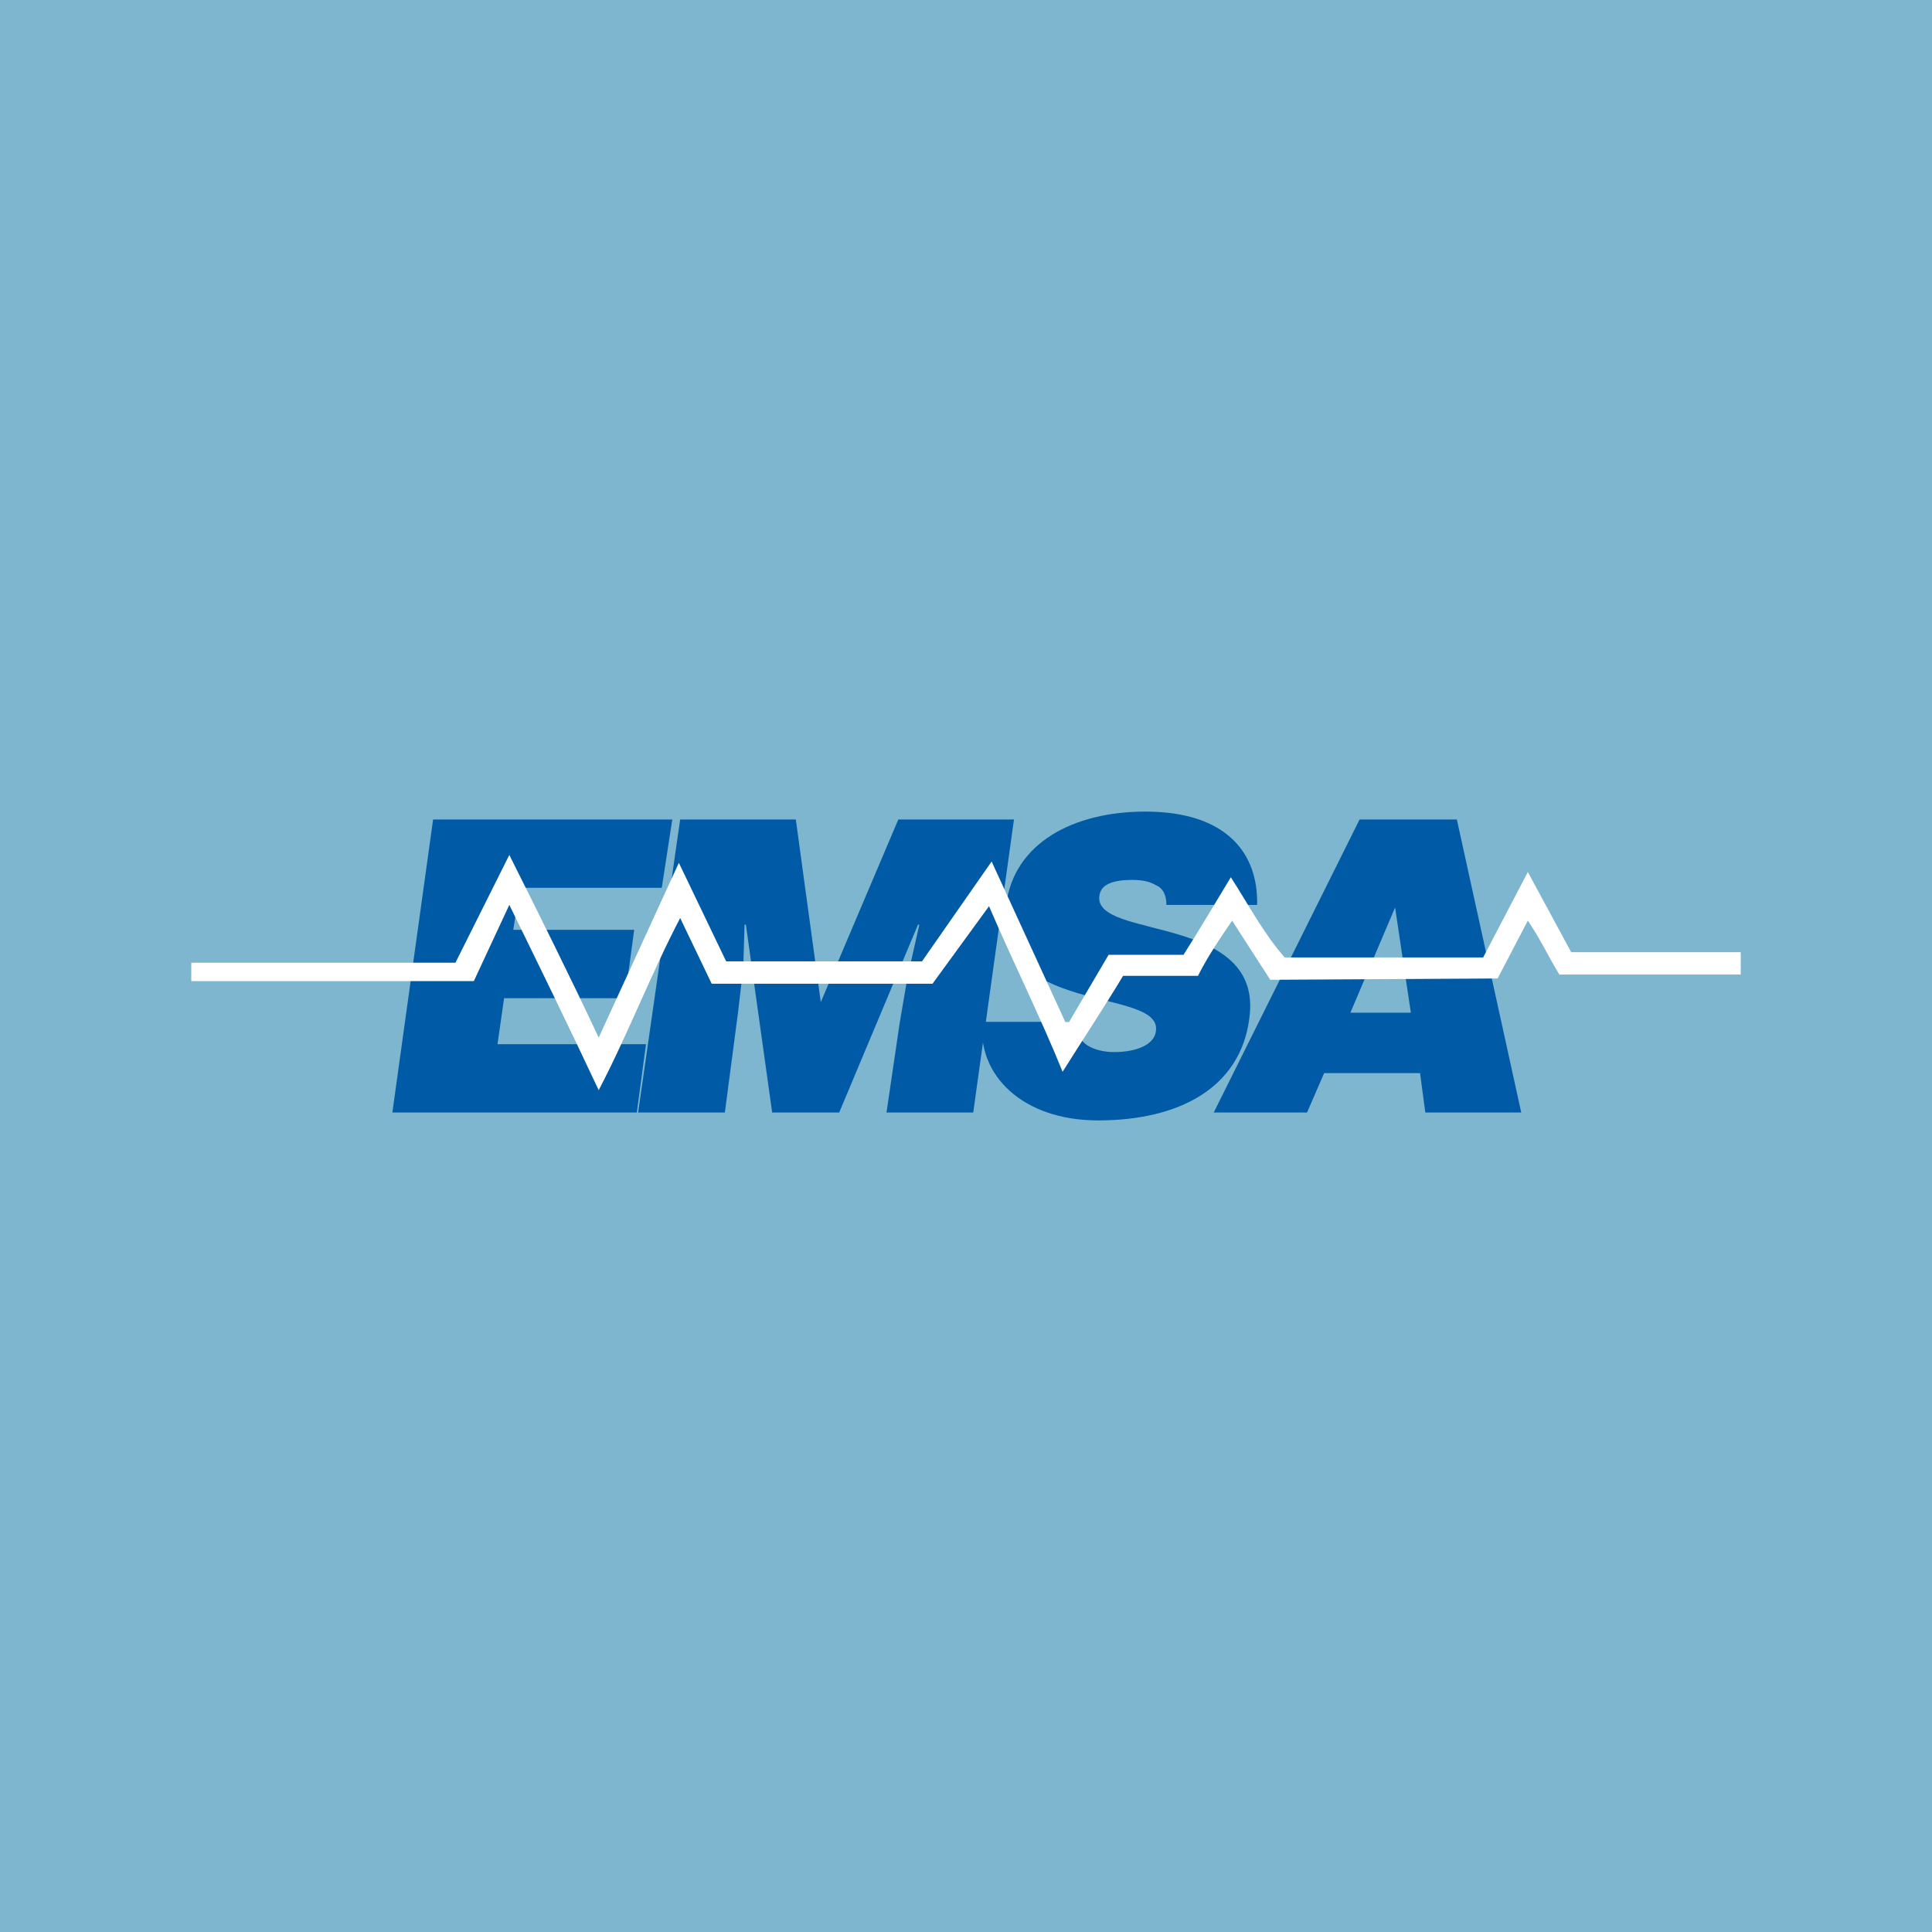<?xml version="1.0" encoding="utf-8"?>
<!-- Generator: Adobe Illustrator 13.0.0, SVG Export Plug-In . SVG Version: 6.00 Build 14948)  -->
<!DOCTYPE svg PUBLIC "-//W3C//DTD SVG 1.0//EN" "http://www.w3.org/TR/2001/REC-SVG-20010904/DTD/svg10.dtd">
<svg version="1.0" id="Layer_1" xmlns="http://www.w3.org/2000/svg" xmlns:xlink="http://www.w3.org/1999/xlink" x="0px" y="0px"
	 width="192.756px" height="192.756px" viewBox="0 0 192.756 192.756" enable-background="new 0 0 192.756 192.756"
	 xml:space="preserve">
<g>
	<polygon fill-rule="evenodd" clip-rule="evenodd" fill="#7FB6CF" points="0,0 192.756,0 192.756,192.756 0,192.756 0,0 	"/>
	<polygon fill-rule="evenodd" clip-rule="evenodd" fill="#005AA6" points="39.147,110.998 43.211,81.758 67.074,81.758 
		66.025,88.577 51.865,88.577 51.209,92.772 63.272,92.772 62.354,99.59 50.292,99.59 49.636,104.18 64.452,104.18 63.534,110.998 
		39.147,110.998 	"/>
	<polygon fill-rule="evenodd" clip-rule="evenodd" fill="#005AA6" points="63.666,110.998 67.861,81.758 79.399,81.758 
		81.89,99.984 89.626,81.758 101.164,81.758 97.1,110.998 88.446,110.998 89.757,102.082 90.543,97.492 91.724,92.248 
		91.592,92.248 83.726,110.998 77.039,110.998 74.417,92.248 74.285,92.248 74.154,96.575 73.63,101.033 72.319,110.998 
		63.666,110.998 	"/>
	<path fill-rule="evenodd" clip-rule="evenodd" fill="#005AA6" d="M116.373,90.281c0-1.049-0.394-1.704-1.049-1.966
		c-0.655-0.394-1.442-0.525-2.36-0.525c-2.098,0-3.146,0.525-3.277,1.574c-0.655,4.458,16.521,1.705,14.946,12.324
		c-0.917,6.818-6.948,10.096-15.078,10.096c-7.604,0-12.062-4.588-11.538-9.832h9.179c0.131,1.047,0.524,1.834,1.311,2.359
		c0.656,0.393,1.573,0.656,2.623,0.656c2.359,0,4.064-0.787,4.195-2.098c0.655-4.459-16.521-1.443-14.947-12.588
		c0.787-6.162,6.687-9.309,13.898-9.309c8.129,0,11.275,4.196,11.145,9.309H116.373L116.373,90.281z"/>
	<path fill-rule="evenodd" clip-rule="evenodd" fill="#005AA6" d="M121.093,110.998l14.554-29.24h9.703l6.425,29.24h-9.571
		l-0.525-3.934h-9.57l-1.705,3.934H121.093L121.093,110.998z M139.188,90.543l-4.458,10.49h6.031L139.188,90.543L139.188,90.543z"/>
	<path fill-rule="evenodd" clip-rule="evenodd" fill="#FFFFFF" d="M59.732,103.523l7.998-17.438l4.72,9.833h19.536l6.949-9.965
		l7.343,15.997h0.394l3.933-6.688h7.475c1.572-2.491,3.146-5.114,4.72-7.736c1.704,2.623,3.277,5.638,5.376,7.999h19.798
		l4.458-8.522l4.326,7.998h16.914v2.229h-18.094c-1.049-1.705-1.967-3.672-3.146-5.376l-3.016,5.769l-22.683,0.131l-3.803-5.899
		c-1.18,1.704-2.491,3.671-3.408,5.507h-7.475c-1.967,3.277-4.063,6.424-6.031,9.57c-2.229-5.506-4.981-11.013-7.342-16.52
		l-5.638,7.736H71.007l-3.146-6.556c-2.885,5.507-5.245,11.669-8.129,17.175c-2.885-6.162-5.9-12.324-8.917-18.487l-3.54,7.604
		h-28.19V96.05H45.44l5.375-10.751C53.832,91.33,56.847,97.361,59.732,103.523L59.732,103.523z"/>
</g>
</svg>
